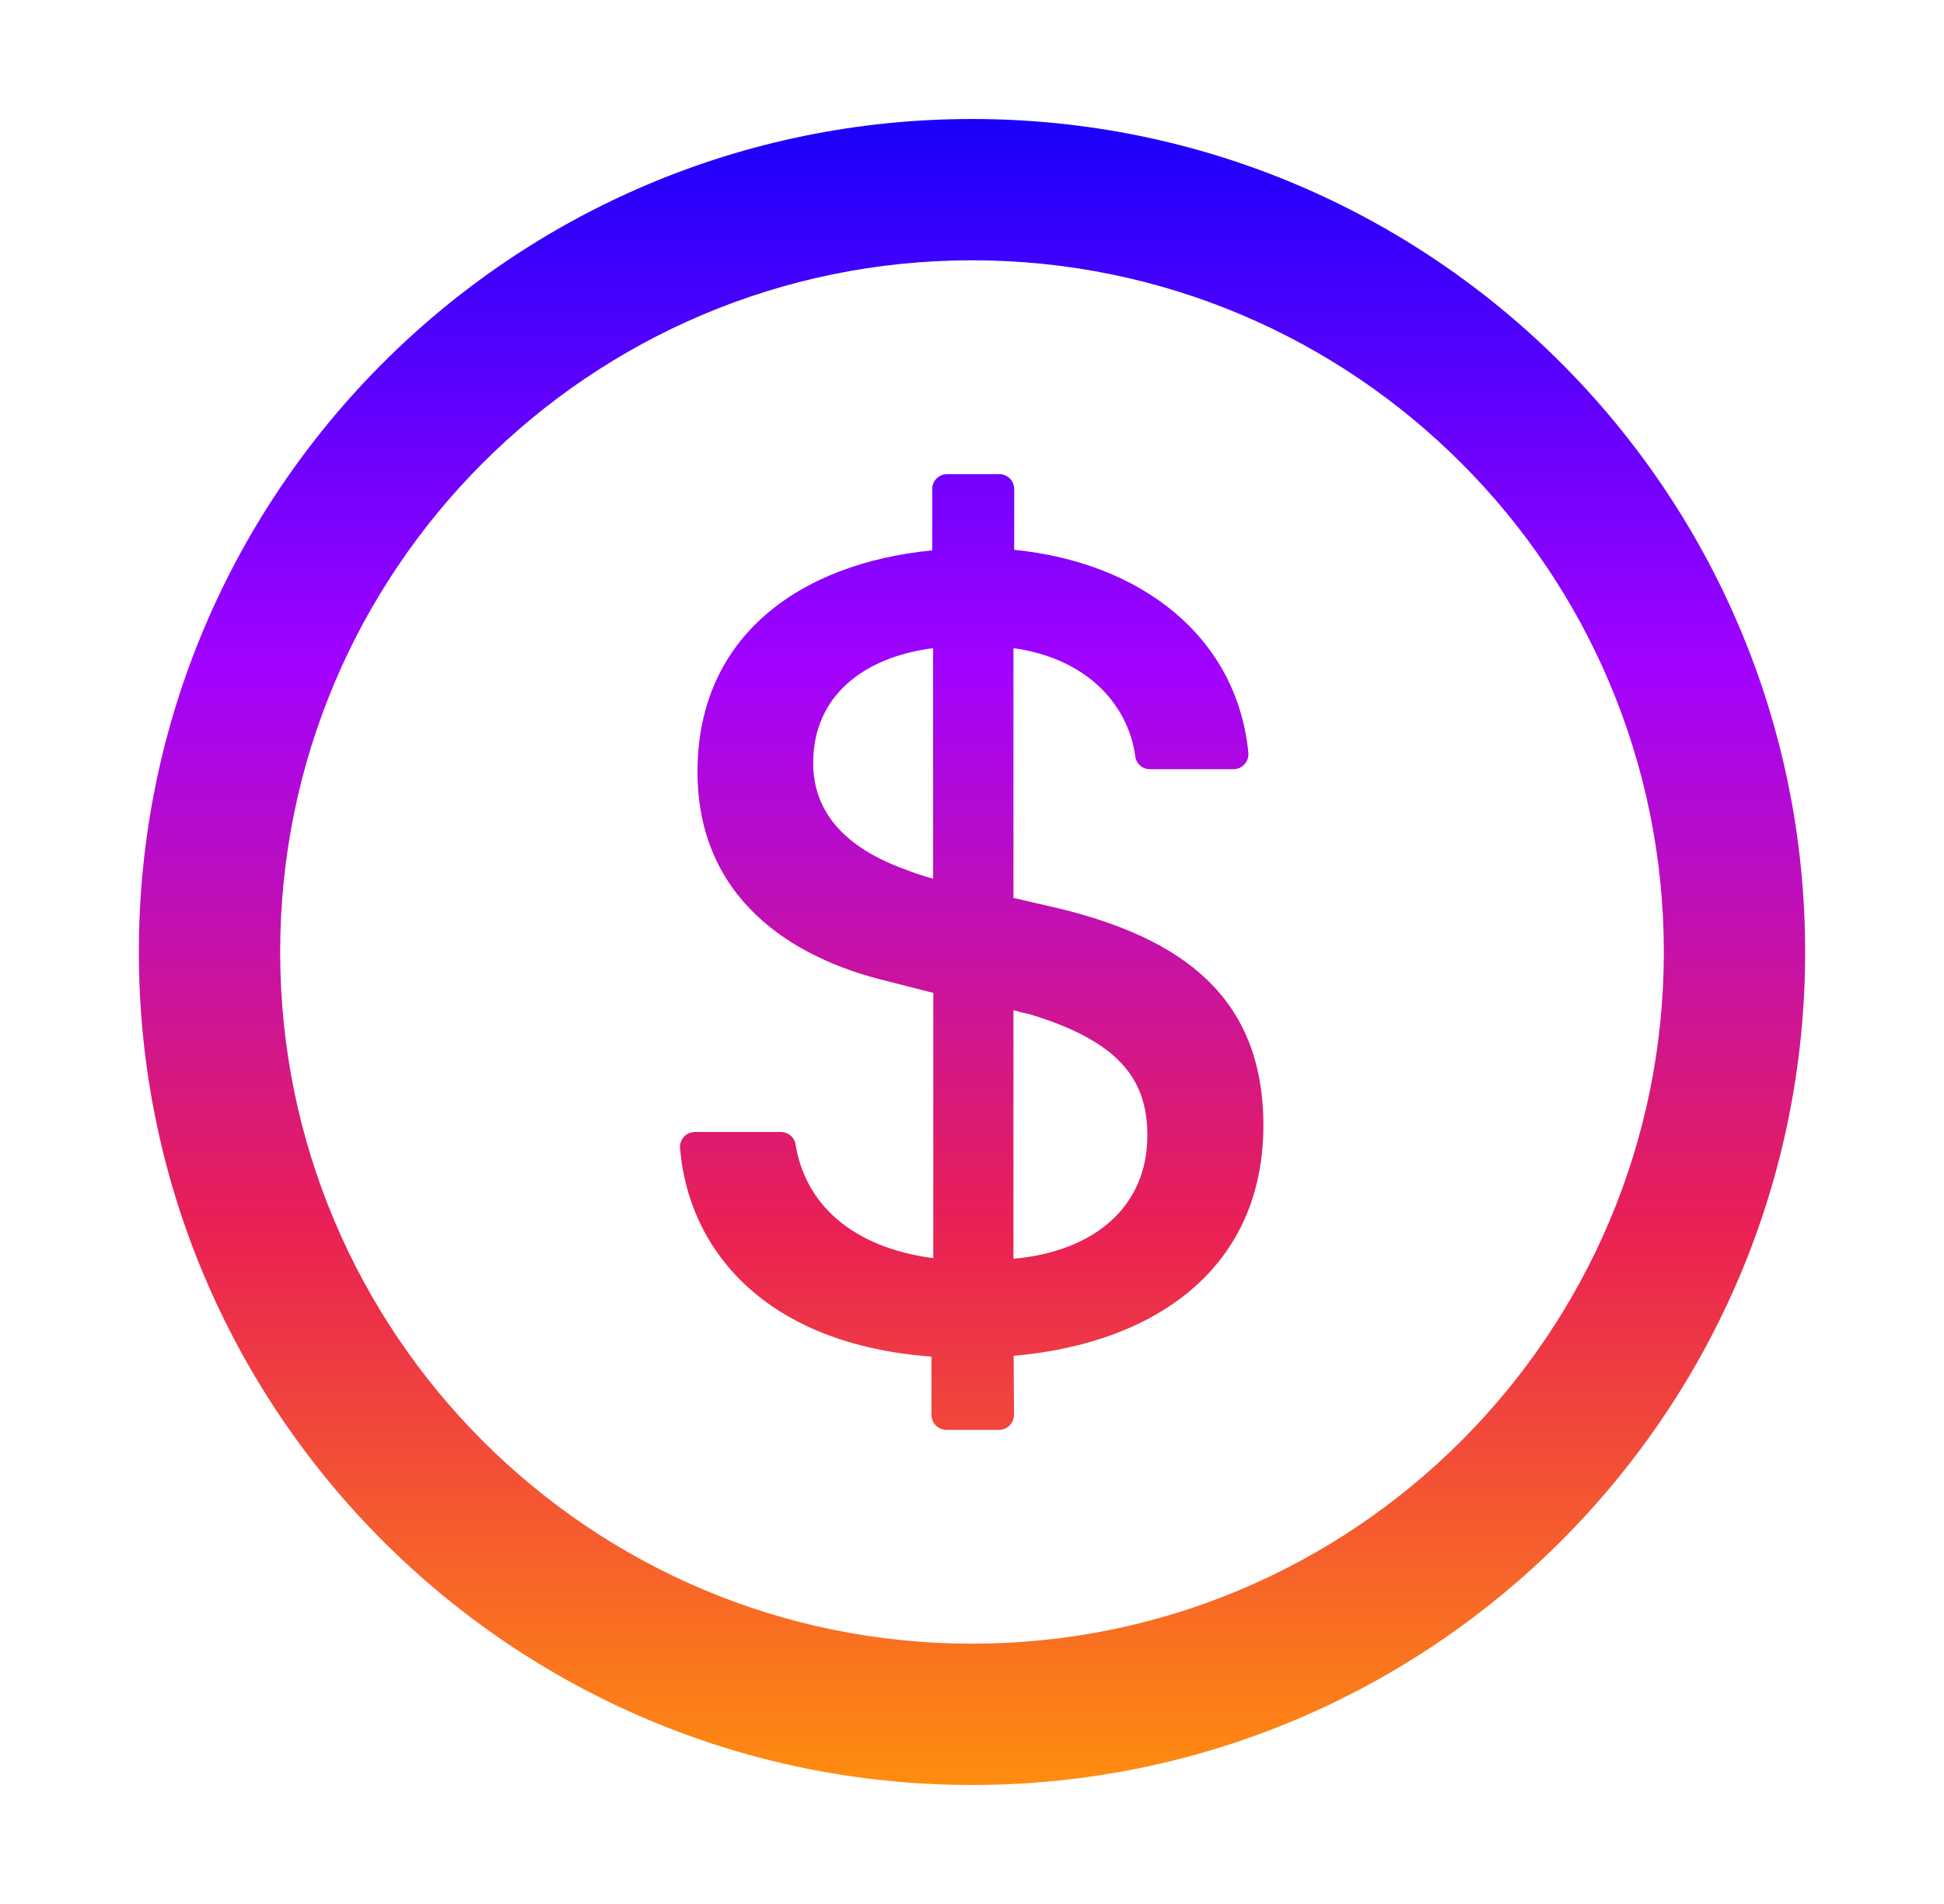 <svg width="49" height="48" viewBox="0 0 49 48" fill="none" xmlns="http://www.w3.org/2000/svg">
<path d="M24.5 3C12.903 3 3.5 12.403 3.5 24C3.5 35.597 12.903 45 24.5 45C36.097 45 45.5 35.597 45.5 24C45.5 12.403 36.097 3 24.5 3ZM24.5 41.438C14.872 41.438 7.062 33.628 7.062 24C7.062 14.372 14.872 6.562 24.5 6.562C34.128 6.562 41.938 14.372 41.938 24C41.938 33.628 34.128 41.438 24.5 41.438ZM26.736 22.913L25.545 22.636V16.341C27.327 16.584 28.428 17.7 28.616 19.069C28.639 19.256 28.798 19.392 28.986 19.392H31.091C31.311 19.392 31.484 19.2 31.466 18.98C31.18 16.059 28.775 14.184 25.564 13.861V12.328C25.564 12.122 25.395 11.953 25.189 11.953H23.872C23.666 11.953 23.497 12.122 23.497 12.328V13.875C20.178 14.198 17.581 16.031 17.581 19.453C17.581 22.622 19.916 24.15 22.367 24.736L23.525 25.031V31.72C21.453 31.444 20.291 30.337 20.052 28.847C20.023 28.669 19.864 28.538 19.681 28.538H17.516C17.295 28.538 17.122 28.725 17.141 28.945C17.352 31.523 19.306 33.895 23.478 34.2V35.672C23.478 35.878 23.647 36.047 23.853 36.047H25.184C25.391 36.047 25.559 35.878 25.559 35.667L25.55 34.181C29.22 33.858 31.845 31.894 31.845 28.369C31.841 25.116 29.773 23.663 26.736 22.913ZM23.52 22.153C23.258 22.078 23.038 22.008 22.817 21.919C21.233 21.347 20.497 20.423 20.497 19.233C20.497 17.531 21.786 16.561 23.52 16.341V22.153ZM25.545 31.734V25.467C25.691 25.509 25.822 25.542 25.958 25.57C28.175 26.245 28.92 27.183 28.92 28.622C28.92 30.455 27.542 31.556 25.545 31.734Z" fill="url(#paint0_linear_105_277)"/>
<defs>
<linearGradient id="paint0_linear_105_277" x1="24.5" y1="3" x2="24.5" y2="45" gradientUnits="userSpaceOnUse">
<stop stop-color="#1900FA"/>
<stop offset="0.327" stop-color="#A102FF"/>
<stop offset="0.664" stop-color="#E92054"/>
<stop offset="1" stop-color="#FF8D0F"/>
</linearGradient>
</defs>
</svg>
